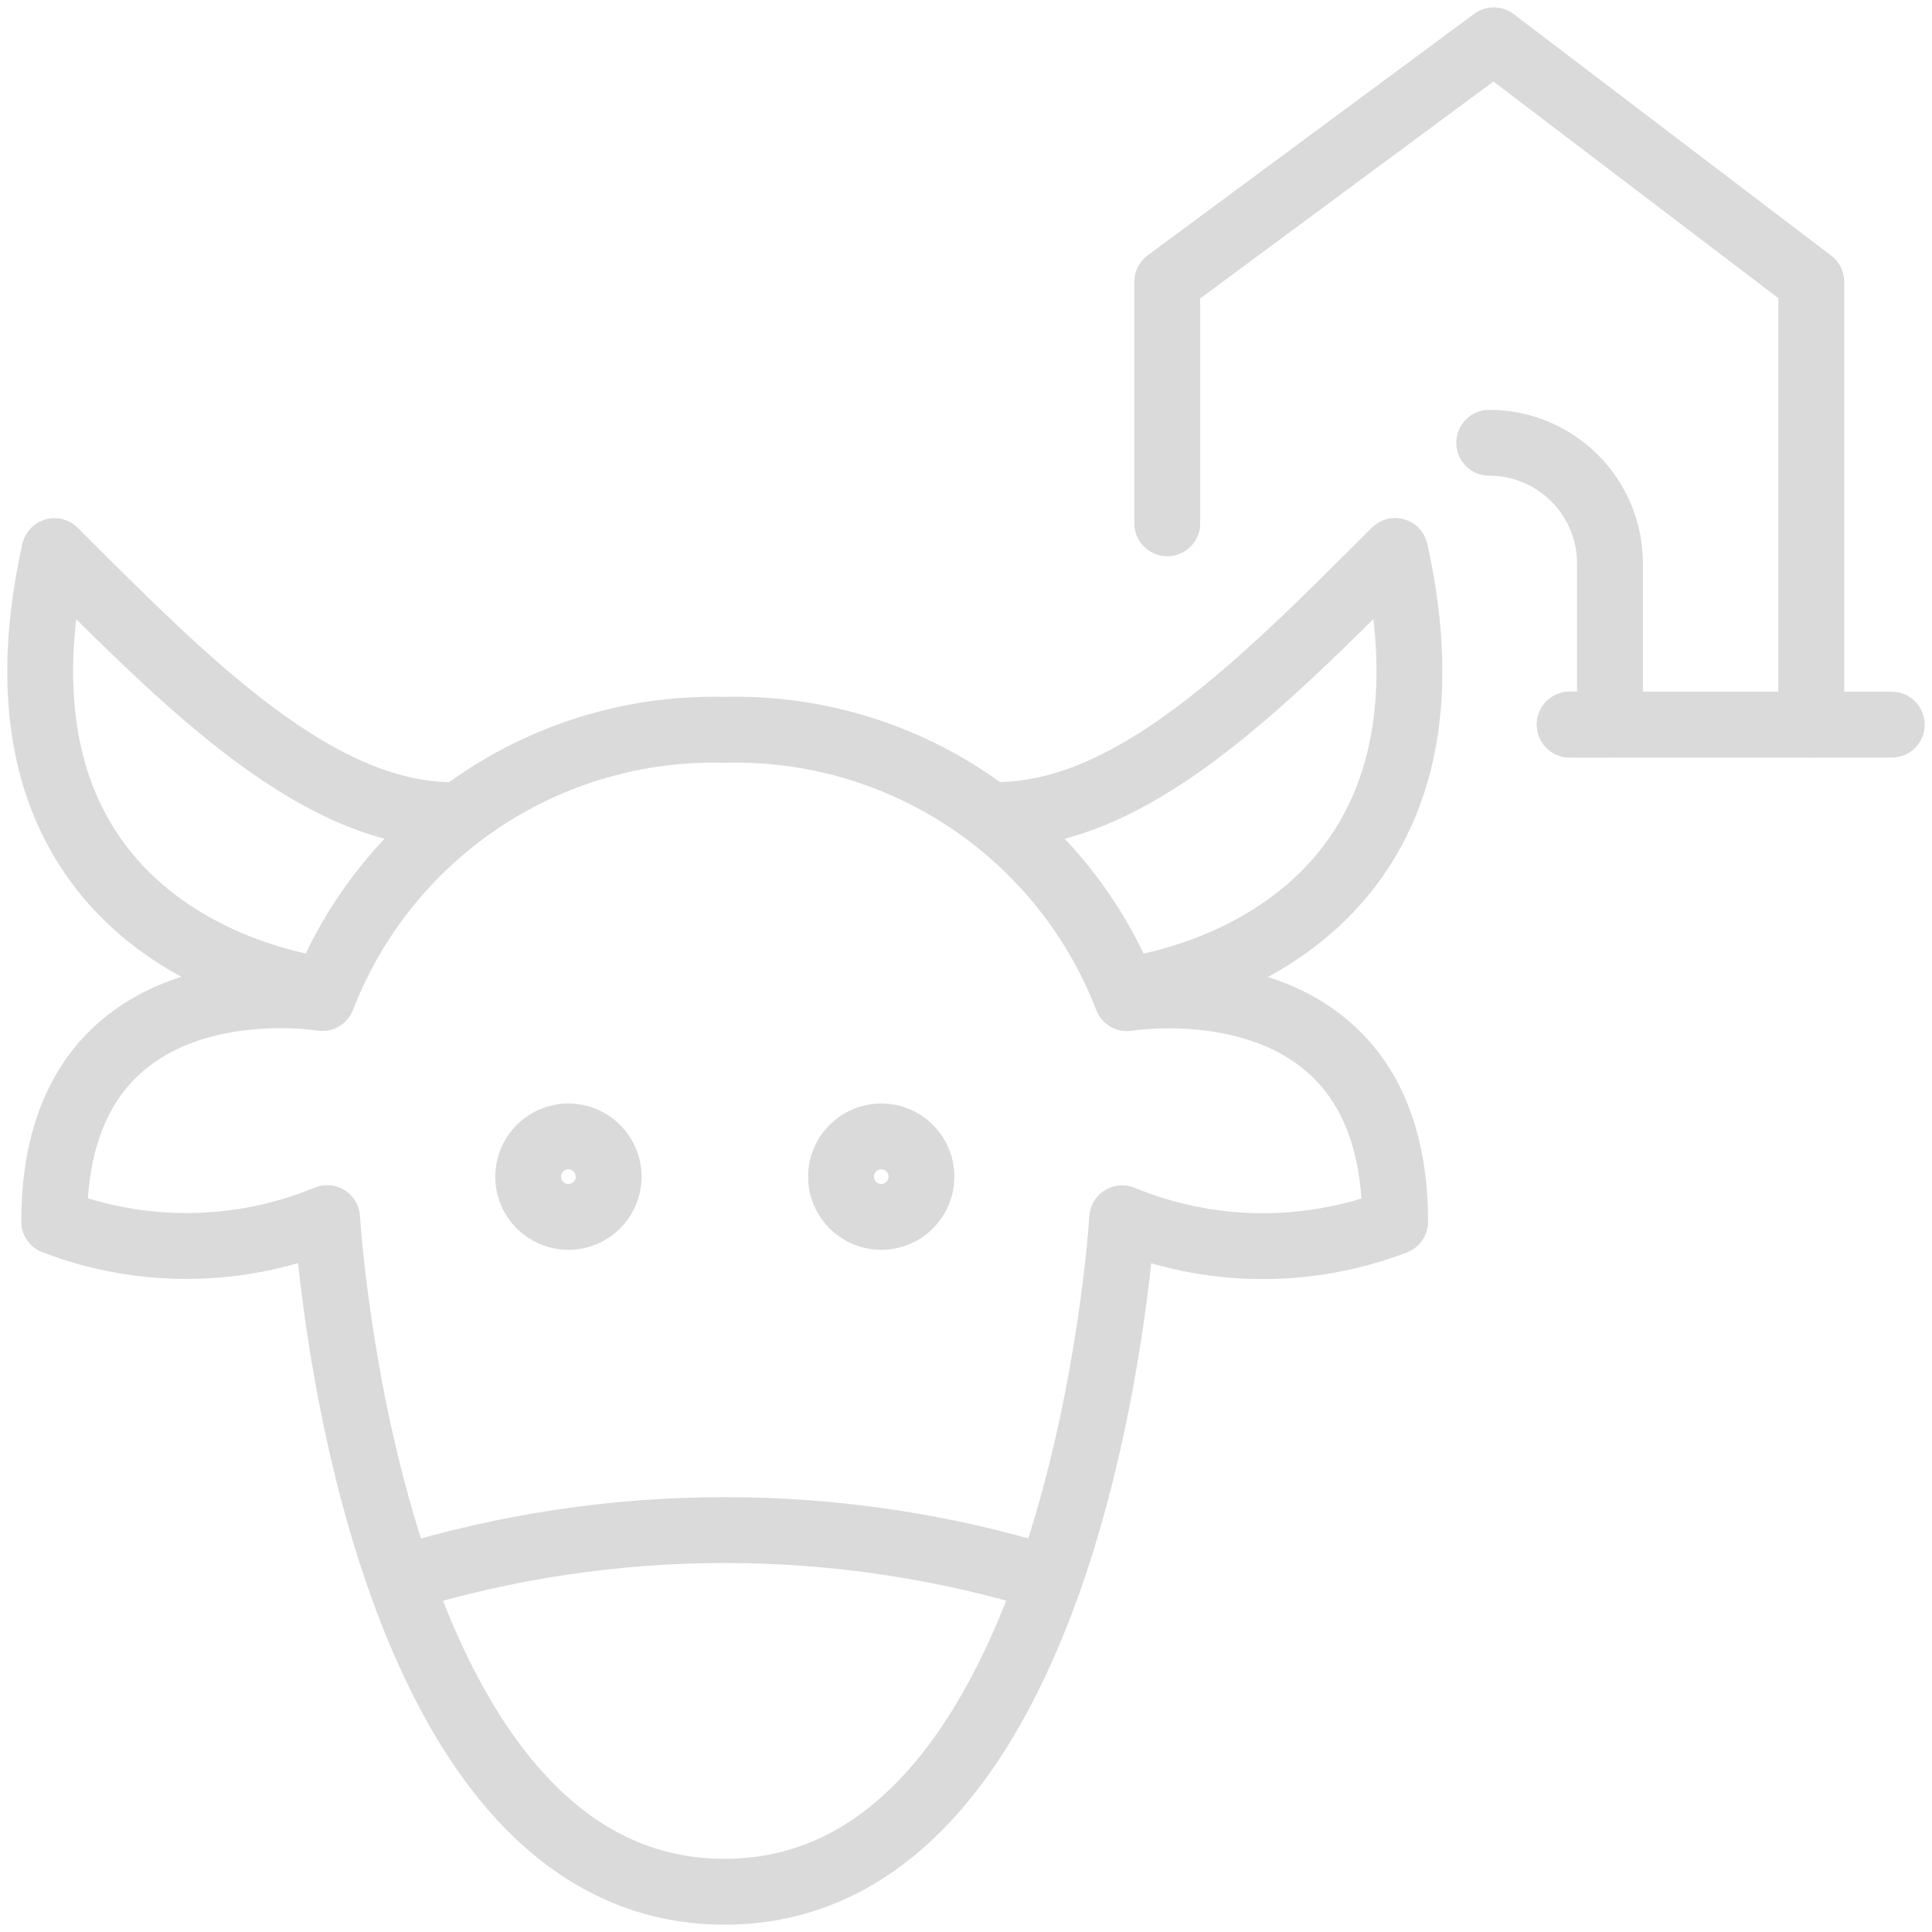 <?xml version="1.0" encoding="UTF-8"?> <svg xmlns="http://www.w3.org/2000/svg" width="88" height="88" viewBox="0 0 88 88" fill="none"><g clip-path="url(#clip0_567_469)"><path d="M24.057 53.596C24.057 54.082 24.25 54.548 24.594 54.892C24.938 55.236 25.404 55.429 25.89 55.429C26.377 55.429 26.843 55.236 27.187 54.892C27.53 54.548 27.724 54.082 27.724 53.596C27.724 53.109 27.53 52.643 27.187 52.299C26.843 51.955 26.377 51.762 25.89 51.762C25.404 51.762 24.938 51.955 24.594 52.299C24.25 52.643 24.057 53.109 24.057 53.596Z" stroke="#DADADA" stroke-width="3" stroke-linecap="round" stroke-linejoin="round"></path><path d="M38.306 53.596C38.306 54.082 38.499 54.548 38.843 54.892C39.187 55.236 39.653 55.429 40.139 55.429C40.625 55.429 41.092 55.236 41.435 54.892C41.779 54.548 41.972 54.082 41.972 53.596C41.972 53.109 41.779 52.643 41.435 52.299C41.092 51.955 40.625 51.762 40.139 51.762C39.653 51.762 39.187 51.955 38.843 52.299C38.499 52.643 38.306 53.109 38.306 53.596Z" stroke="#DADADA" stroke-width="3" stroke-linecap="round" stroke-linejoin="round"></path><path d="M14.777 45.1C14.777 45.1 -1.588 43.421 2.482 25.102C8.591 31.207 14.582 37.316 20.937 37.125" stroke="#DADADA" stroke-width="3" stroke-linecap="round" stroke-linejoin="round"></path><path d="M51.253 45.1C51.253 45.1 67.617 43.413 63.547 25.095C57.438 31.2 51.447 37.308 45.096 37.118" stroke="#DADADA" stroke-width="3" stroke-linecap="round" stroke-linejoin="round"></path><path d="M33 33.242C36.944 33.139 40.823 34.258 44.105 36.447C47.388 38.635 49.913 41.786 51.333 45.467C51.333 45.467 63.547 43.432 63.547 55.645C59.535 57.184 55.086 57.129 51.113 55.491C51.113 55.491 49.298 86.167 33 86.167C16.702 86.167 14.901 55.484 14.901 55.484C10.928 57.121 6.48 57.176 2.468 55.638C2.468 43.424 14.681 45.459 14.681 45.459C16.102 41.782 18.625 38.635 21.905 36.448C25.184 34.261 29.059 33.141 33 33.242Z" stroke="#DADADA" stroke-width="3" stroke-linecap="round" stroke-linejoin="round"></path><path d="M18.234 71.914C27.866 68.952 38.167 68.952 47.799 71.914" stroke="#DADADA" stroke-width="3" stroke-linecap="round" stroke-linejoin="round"></path><path d="M82.5 33.007V12.837L68.039 1.837L53.167 12.837V23.837" stroke="#DADADA" stroke-width="3" stroke-linecap="round" stroke-linejoin="round"></path><path d="M71.5 33.007H86.167" stroke="#DADADA" stroke-width="3" stroke-linecap="round" stroke-linejoin="round"></path><path d="M67.833 20.167C69.292 20.167 70.691 20.746 71.722 21.778C72.754 22.809 73.333 24.208 73.333 25.667V33H71.5" stroke="#DADADA" stroke-width="3" stroke-linecap="round" stroke-linejoin="round"></path></g><defs><clipPath id="clip0_567_469"><rect width="88" height="88" fill="white"></rect></clipPath></defs></svg> 